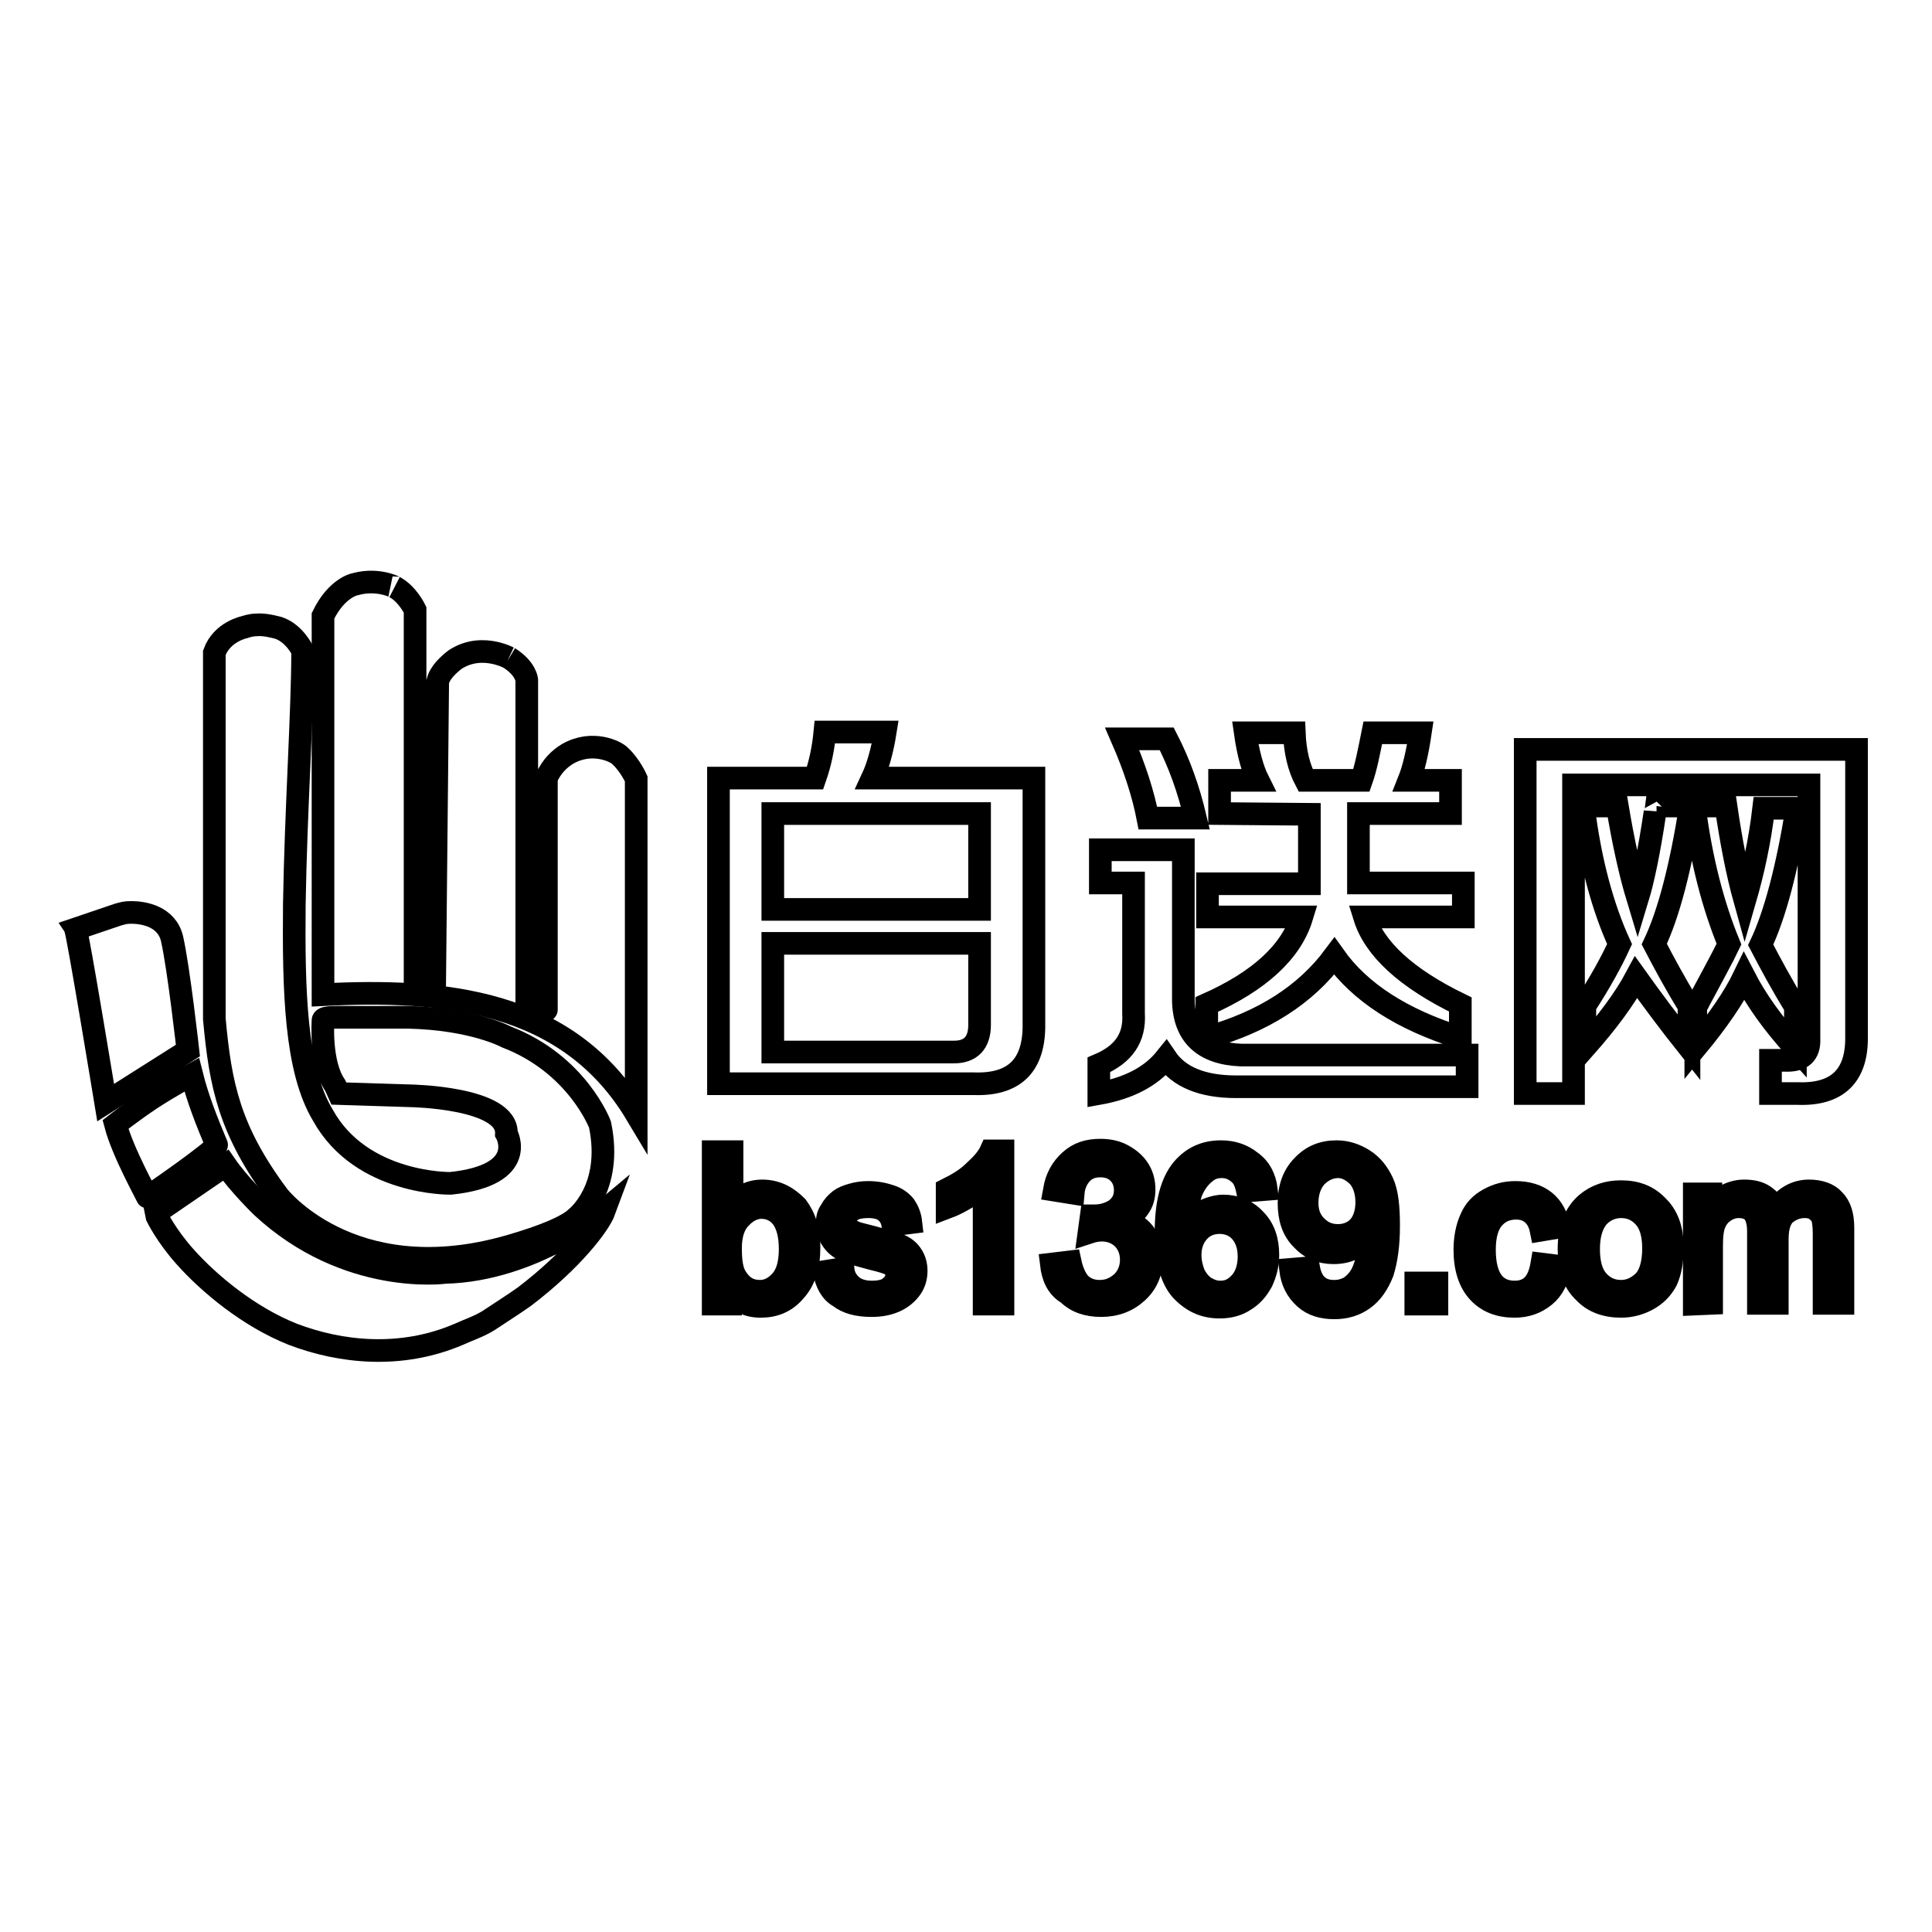 <?xml version="1.0" encoding="utf-8"?>
<!-- Svg Vector Icons : http://www.onlinewebfonts.com/icon -->
<!DOCTYPE svg PUBLIC "-//W3C//DTD SVG 1.1//EN" "http://www.w3.org/Graphics/SVG/1.1/DTD/svg11.dtd">
<svg version="1.1" xmlns="http://www.w3.org/2000/svg" xmlns:xlink="http://www.w3.org/1999/xlink" x="0px" y="0px" viewBox="0 0 256 256" enable-background="new 0 0 256 256" xml:space="preserve">
<g><g><path stroke-width="3" fill-opacity="0" stroke="#000000"  d="M95.2,143.6v-40.5H108c0.7-2,1.1-4,1.3-6.1h8c-0.4,2.5-1,4.6-1.7,6.1H137v32.5c0.1,5.5-2.5,8.2-8,8L95.2,143.6L95.2,143.6z M102.4,107.8v12.7h27.4v-12.7H102.4z M102.4,139.4h24c2.2,0,3.4-1.2,3.4-3.6v-10.8h-27.4V139.4z"/><path stroke-width="3" fill-opacity="0" stroke="#000000"  d="M145.6,144.9v-3.8c3.3-1.4,4.8-3.6,4.6-6.8V117h-4.4v-4.4h11v20c0.1,4.6,2.7,7,7.6,7.2h30v4.2h-30.6c-4.5,0-7.6-1.3-9.3-3.8C152.5,142.7,149.5,144.2,145.6,144.9z M152.1,108.4c-0.6-3.1-1.7-6.6-3.4-10.5h5.9c1.7,3.3,2.9,6.7,3.8,10.5H152.1z M161.6,107.8v-4.4h5.1c-0.7-1.4-1.3-3.5-1.7-6.3h6.5c0.1,2.5,0.6,4.6,1.5,6.3h7.4c0.6-1.7,1-3.8,1.5-6.3h6.3c-0.4,2.7-0.9,4.8-1.5,6.3h5.5v4.4H180v8.4v0.8h13.9v4.5h-13.1c1.3,4.2,5.5,8.1,12.7,11.6v4.4c-7.7-2.4-13.3-6-16.7-10.8c-3.8,5.1-9.4,8.7-16.9,10.8v-4.4c7-3.1,11.2-7,12.6-11.6H160v-4.4h13.5v-0.8v-8.4L161.6,107.8L161.6,107.8z"/><path stroke-width="3" fill-opacity="0" stroke="#000000"  d="M202.1,144.9V99.3H246v38c0.1,5.2-2.5,7.8-7.8,7.6h-3.6v-4.4h1.9c2.2,0.1,3.3-0.8,3.2-2.9V104h-31.2v40.9H202.1L202.1,144.9z M223.8,138.8c-2.7-3.4-5-6.5-7-9.3c-1.5,2.8-3.8,5.9-6.8,9.3v-5.5c2-3.1,3.5-5.8,4.6-8.2c-2.2-4.8-3.9-10.9-4.8-18.3h4.5c0.8,4.8,1.7,8.9,2.7,12.2c0.7-2.3,1.5-6,2.3-11.4c0,0.3,0.1,0,0.2-0.8h4.5c-1.3,8.2-2.9,14.3-4.8,18.3c1.3,2.5,2.8,5.3,4.6,8.2L223.8,138.8L223.8,138.8z M224.7,138.8v-5.5c0.1-0.1,0.3-0.3,0.4-0.6c1.8-3.4,3.2-5.9,4-7.6c-2.1-5.1-3.7-11.2-4.6-18.3h4.2c0.7,4.8,1.5,8.9,2.5,12.5c1.1-3.8,2-7.9,2.5-12.2h4.4c-1.3,8-2.9,14.1-4.8,18.1c1.3,2.5,2.8,5.3,4.6,8.2v5.5c-3-3.3-5.2-6.4-6.8-9.5C229.8,132.1,227.6,135.3,224.7,138.8z"/><path stroke-width="3" fill-opacity="0" stroke="#000000"  d="M96.8,172.8h-2.3v-20.2H97v7.2c1-1.3,2.4-2,4-2c0.9,0,1.8,0.2,2.6,0.6c0.8,0.4,1.4,0.9,2,1.5c0.5,0.7,0.9,1.4,1.2,2.4c0.3,0.9,0.4,1.9,0.4,3c0,2.5-0.6,4.4-1.9,5.8c-1.2,1.4-2.7,2-4.5,2s-3.1-0.7-4-2.1L96.8,172.8L96.8,172.8z M96.8,165.4c0,1.8,0.2,3,0.7,3.8c0.8,1.3,1.8,1.9,3.2,1.9c1.1,0,2-0.5,2.8-1.4c0.8-0.9,1.2-2.3,1.2-4.2c0-1.9-0.4-3.3-1.1-4.2c-0.7-0.9-1.7-1.3-2.7-1.3s-2,0.5-2.8,1.4C97.2,162.3,96.8,163.7,96.8,165.4z"/><path stroke-width="3" fill-opacity="0" stroke="#000000"  d="M109.2,168.5l2.5-0.4c0.1,1,0.5,1.7,1.2,2.3c0.6,0.5,1.5,0.8,2.6,0.8s2-0.2,2.5-0.7c0.6-0.5,0.8-1,0.8-1.6c0-0.6-0.2-1-0.7-1.3c-0.3-0.2-1.2-0.5-2.5-0.8c-1.8-0.5-3.1-0.8-3.8-1.2c-0.7-0.3-1.2-0.8-1.6-1.4c-0.4-0.6-0.6-1.3-0.6-2c0-0.7,0.1-1.3,0.5-1.8c0.3-0.6,0.7-1,1.2-1.4c0.4-0.3,0.9-0.5,1.6-0.7c0.7-0.2,1.4-0.3,2.1-0.3c1.2,0,2.1,0.2,3,0.5c0.9,0.3,1.5,0.8,1.9,1.3c0.4,0.6,0.7,1.3,0.8,2.2l-2.4,0.3c-0.1-0.7-0.4-1.3-1-1.8c-0.5-0.4-1.3-0.6-2.2-0.6c-1.1,0-2,0.2-2.4,0.6c-0.5,0.4-0.7,0.8-0.7,1.3c0,0.3,0.1,0.6,0.3,0.8c0.2,0.3,0.5,0.5,1,0.7c0.2,0.1,1,0.3,2.2,0.6c1.8,0.5,3,0.8,3.7,1.1c0.7,0.3,1.2,0.7,1.6,1.3c0.4,0.6,0.6,1.3,0.6,2.1c0,0.8-0.2,1.6-0.7,2.3c-0.5,0.7-1.2,1.3-2.1,1.7c-0.9,0.4-1.9,0.6-3.1,0.6c-1.9,0-3.3-0.4-4.3-1.2C110.1,171.2,109.5,170,109.2,168.5z"/><path stroke-width="3" fill-opacity="0" stroke="#000000"  d="M132.9,172.8h-2.5v-15.8c-0.6,0.6-1.4,1.1-2.3,1.7c-1,0.6-1.8,1-2.6,1.3v-2.4c1.4-0.7,2.6-1.4,3.6-2.4c1-0.9,1.8-1.8,2.2-2.7h1.6V172.8L132.9,172.8z"/><path stroke-width="3" fill-opacity="0" stroke="#000000"  d="M139.3,167.5l2.5-0.3c0.3,1.4,0.8,2.4,1.4,3c0.7,0.6,1.5,0.9,2.5,0.9c1.2,0,2.1-0.4,3-1.2c0.8-0.8,1.2-1.8,1.2-3c0-1.1-0.4-2.1-1.1-2.8s-1.7-1.1-2.8-1.1c-0.5,0-1.1,0.1-1.7,0.3l0.3-2.2c0.2,0,0.3,0,0.4,0c1.1,0,2-0.3,2.8-0.8c0.8-0.6,1.3-1.4,1.3-2.6c0-0.9-0.3-1.7-0.9-2.3c-0.6-0.6-1.4-0.9-2.4-0.9c-1,0-1.8,0.3-2.4,0.9c-0.6,0.6-1.1,1.5-1.2,2.7l-2.5-0.4c0.3-1.7,1-2.9,2.1-3.9s2.4-1.4,4-1.4c1.1,0,2.1,0.2,3,0.7c0.9,0.5,1.6,1.1,2.1,1.9c0.5,0.8,0.7,1.7,0.7,2.6c0,0.9-0.2,1.7-0.7,2.4c-0.5,0.7-1.1,1.3-2.1,1.7c1.2,0.3,2.1,0.8,2.8,1.7c0.7,0.9,1,1.9,1,3.3c0,1.8-0.6,3.3-1.9,4.5c-1.3,1.2-2.9,1.8-4.8,1.8c-1.8,0-3.3-0.5-4.4-1.6C140.1,170.6,139.5,169.2,139.3,167.5z"/><path stroke-width="3" fill-opacity="0" stroke="#000000"  d="M167.8,157.6l-2.5,0.2c-0.2-1-0.5-1.7-0.9-2.1c-0.7-0.7-1.5-1.1-2.5-1.1c-0.8,0-1.5,0.2-2.1,0.7c-0.8,0.6-1.4,1.4-1.9,2.5c-0.4,1.1-0.7,2.6-0.7,4.7c0.6-0.9,1.3-1.6,2.2-2c0.9-0.4,1.8-0.7,2.7-0.7c1.6,0,3.1,0.6,4.2,1.8c1.2,1.2,1.7,2.8,1.7,4.7c0,1.3-0.3,2.4-0.8,3.5c-0.6,1.1-1.3,1.9-2.3,2.5c-0.9,0.6-2,0.9-3.3,0.9c-2.1,0-3.7-0.8-5.1-2.3c-1.3-1.5-2-4-2-7.5c0-3.9,0.7-6.7,2.2-8.5c1.3-1.5,2.9-2.3,5.1-2.3c1.6,0,2.9,0.5,3.9,1.3C167,154.8,167.6,156.1,167.8,157.6z M157.7,166.3c0,0.9,0.2,1.7,0.5,2.5c0.4,0.8,0.9,1.4,1.5,1.8c0.7,0.4,1.3,0.6,2,0.6c1.1,0,1.9-0.4,2.7-1.3c0.7-0.8,1.1-2,1.1-3.4c0-1.4-0.4-2.5-1.1-3.3c-0.7-0.8-1.7-1.2-2.8-1.2c-1.1,0-2.1,0.4-2.8,1.2C158.1,164,157.7,165,157.7,166.3z"/><path stroke-width="3" fill-opacity="0" stroke="#000000"  d="M171,168.2l2.4-0.2c0.2,1.1,0.6,1.9,1.2,2.4c0.6,0.5,1.3,0.7,2.2,0.7c0.8,0,1.4-0.2,2-0.5c0.6-0.4,1-0.8,1.4-1.4c0.4-0.6,0.7-1.4,0.9-2.3c0.2-1,0.4-2,0.4-3c0-0.1,0-0.3,0-0.5c-0.5,0.8-1.2,1.4-2,1.9c-0.8,0.5-1.8,0.7-2.8,0.7c-1.7,0-3.1-0.6-4.2-1.8c-1.2-1.2-1.7-2.8-1.7-4.8c0-2,0.6-3.7,1.8-4.9c1.2-1.3,2.7-1.9,4.5-1.9c1.3,0,2.5,0.4,3.6,1.1c1.1,0.7,1.9,1.7,2.5,3c0.6,1.3,0.8,3.2,0.8,5.7c0,2.6-0.3,4.6-0.8,6.2c-0.6,1.5-1.4,2.7-2.5,3.5c-1.1,0.8-2.4,1.2-3.9,1.2c-1.6,0-2.9-0.4-3.9-1.3C171.8,171,171.2,169.8,171,168.2z M181.1,159.3c0-1.4-0.4-2.6-1.1-3.4c-0.8-0.8-1.7-1.3-2.7-1.3c-1.1,0-2.1,0.5-2.9,1.3c-0.8,0.9-1.2,2.1-1.2,3.5c0,1.3,0.4,2.3,1.2,3.1c0.8,0.8,1.7,1.2,2.9,1.2c1.1,0,2.1-0.4,2.8-1.2C180.7,161.8,181.1,160.7,181.1,159.3z"/><path stroke-width="3" fill-opacity="0" stroke="#000000"  d="M187.6,172.8V170h2.8v2.8H187.6z"/><path stroke-width="3" fill-opacity="0" stroke="#000000"  d="M204.3,167.5l2.4,0.3c-0.3,1.7-0.9,3-2,3.9c-1.1,0.9-2.4,1.4-4,1.4c-2,0-3.6-0.6-4.8-1.9c-1.2-1.3-1.8-3.2-1.8-5.6c0-1.6,0.3-3,0.8-4.1c0.5-1.2,1.3-2,2.4-2.6c1.1-0.6,2.2-0.9,3.5-0.9c1.6,0,2.9,0.4,3.9,1.2c1,0.8,1.6,2,1.9,3.4l-2.4,0.4c-0.2-1-0.6-1.7-1.2-2.2c-0.6-0.5-1.3-0.7-2.1-0.7c-1.2,0-2.2,0.4-3,1.3c-0.8,0.9-1.2,2.3-1.2,4.2c0,2,0.4,3.4,1.1,4.3c0.7,0.9,1.7,1.3,2.9,1.3c1,0,1.8-0.3,2.4-0.9C203.7,169.7,204.1,168.7,204.3,167.5z"/><path stroke-width="3" fill-opacity="0" stroke="#000000"  d="M207.9,165.5c0-2.7,0.8-4.7,2.3-6c1.3-1.1,2.8-1.6,4.6-1.6c2,0,3.6,0.6,4.9,2c1.3,1.3,1.9,3.1,1.9,5.4c0,1.9-0.3,3.3-0.8,4.4c-0.6,1.1-1.4,1.9-2.5,2.5c-1.1,0.6-2.3,0.9-3.5,0.9c-2,0-3.7-0.6-4.9-1.9C208.5,169.9,207.9,168,207.9,165.5z M210.5,165.5c0,1.9,0.4,3.3,1.2,4.2c0.8,0.9,1.8,1.4,3.1,1.4c1.2,0,2.2-0.5,3.1-1.4c0.8-0.9,1.2-2.4,1.2-4.3c0-1.8-0.4-3.2-1.2-4.1c-0.8-0.9-1.8-1.4-3.1-1.4c-1.2,0-2.3,0.5-3.1,1.4C210.9,162.3,210.5,163.7,210.5,165.5z"/><path stroke-width="3" fill-opacity="0" stroke="#000000"  d="M224.5,172.8v-14.6h2.2v2c0.5-0.7,1.1-1.3,1.8-1.7c0.8-0.4,1.6-0.7,2.6-0.7c1.1,0,2,0.2,2.7,0.7c0.7,0.5,1.2,1.1,1.4,1.9c1.2-1.7,2.7-2.6,4.5-2.6c1.4,0,2.6,0.4,3.3,1.2c0.8,0.8,1.2,2,1.2,3.7v10h-2.5v-9.2c0-1-0.1-1.7-0.2-2.1c-0.2-0.5-0.5-0.8-0.9-1.1c-0.4-0.3-0.9-0.4-1.5-0.4c-1,0-1.9,0.4-2.6,1c-0.7,0.7-1,1.8-1,3.3v8.5h-2.5v-9.5c0-1.1-0.2-1.9-0.6-2.5c-0.4-0.5-1.1-0.8-2-0.8c-0.7,0-1.3,0.2-1.9,0.6c-0.6,0.4-1,0.9-1.3,1.6c-0.3,0.7-0.4,1.7-0.4,3v7.6L224.5,172.8L224.5,172.8z"/><path stroke-width="3" fill-opacity="0" stroke="#000000"  d="M10,123.1l5.6-1.9c0.7-0.2,1-0.3,1.8-0.3c1.6,0,4.7,0.5,5.4,3.5c0.9,4,2.1,14.8,2.1,14.8L14,146.1C14,146.1,10.3,123.6,10,123.1L10,123.1z"/><path stroke-width="3" fill-opacity="0" stroke="#000000"  d="M15.3,149c0,0,2.3-1.8,4.7-3.4c2.6-1.7,5.4-3.2,5.4-3.2c0.8,3.2,2,6.2,3.3,9.3c0.3,0.4-9.3,7.1-9.2,6.9C19.6,158.6,16.3,152.8,15.3,149L15.3,149z"/><path stroke-width="3" fill-opacity="0" stroke="#000000"  d="M20.8,161.2c0,0,1.2,2.5,3.7,5.3c3.2,3.6,8.5,8,14.3,10.3c6.3,2.4,14.3,3.3,22,0c1.3-0.6,2.6-1,3.9-1.8c1.5-1,3.4-2.2,4.8-3.2c6.3-4.8,9.9-9.5,10.6-11.4c0,0-9.4,7.9-21.1,8.2c0,0-13,1.8-24.3-8.7c0,0-3-2.9-4.8-5.5l-9.2,6.3L20.8,161.2L20.8,161.2z"/><path stroke-width="3" fill-opacity="0" stroke="#000000"  d="M42.8,135.3c0,0-0.4,5.6,1.6,8.5l0.5,1.1l9.5,0.3c0,0,12.9,0.2,12.7,5c0,0,3.1,5.5-7.4,6.6c0,0-11.8,0.2-16.9-9c-3.7-6.1-3.9-16.7-3.8-28c0.2-12.4,1.1-25.5,1.1-33.6c0,0-1.1-2.3-3.2-3c-0.4-0.1-1.8-0.5-2.9-0.4c-0.8,0-1.6,0.3-1.6,0.3s-3,0.6-4,3.4V135c0.8,8.8,2,14.8,8.5,23.5c0,0,9.5,12.2,29.6,6.9c0,0,7.7-2,9.8-4c0,0,5-3.8,3.2-12.4c0,0-3-8-12.4-11.6c0,0-4.4-2.4-13-2.6h-9.5c0,0-1,0-1.4,0.1C42.7,135,42.8,135.3,42.8,135.3L42.8,135.3z"/><path stroke-width="3" fill-opacity="0" stroke="#000000"  d="M42.8,81.6v50.2c15.8-0.8,32.4,0.6,41.5,15.8v-44.4c0,0-0.8-1.8-2.1-3c-0.5-0.6-3.7-2.2-7-0.3c-1,0.6-2.1,1.6-2.8,3.2v30.7c0,0.3-1.1-0.8-2.6-1.1V90.1c0,0-0.1-1.5-2.3-2.9c0.7,0.4-3.4-2.3-7.2,0.2c-0.9,0.7-2,1.7-2.3,2.9L57.6,130h-2.6V80.8c0,0-1-2.1-2.7-3c0.6,0.3-1.9-1.3-5.2-0.4C47,77.4,44.6,77.9,42.8,81.6L42.8,81.6z"/></g></g>
</svg>